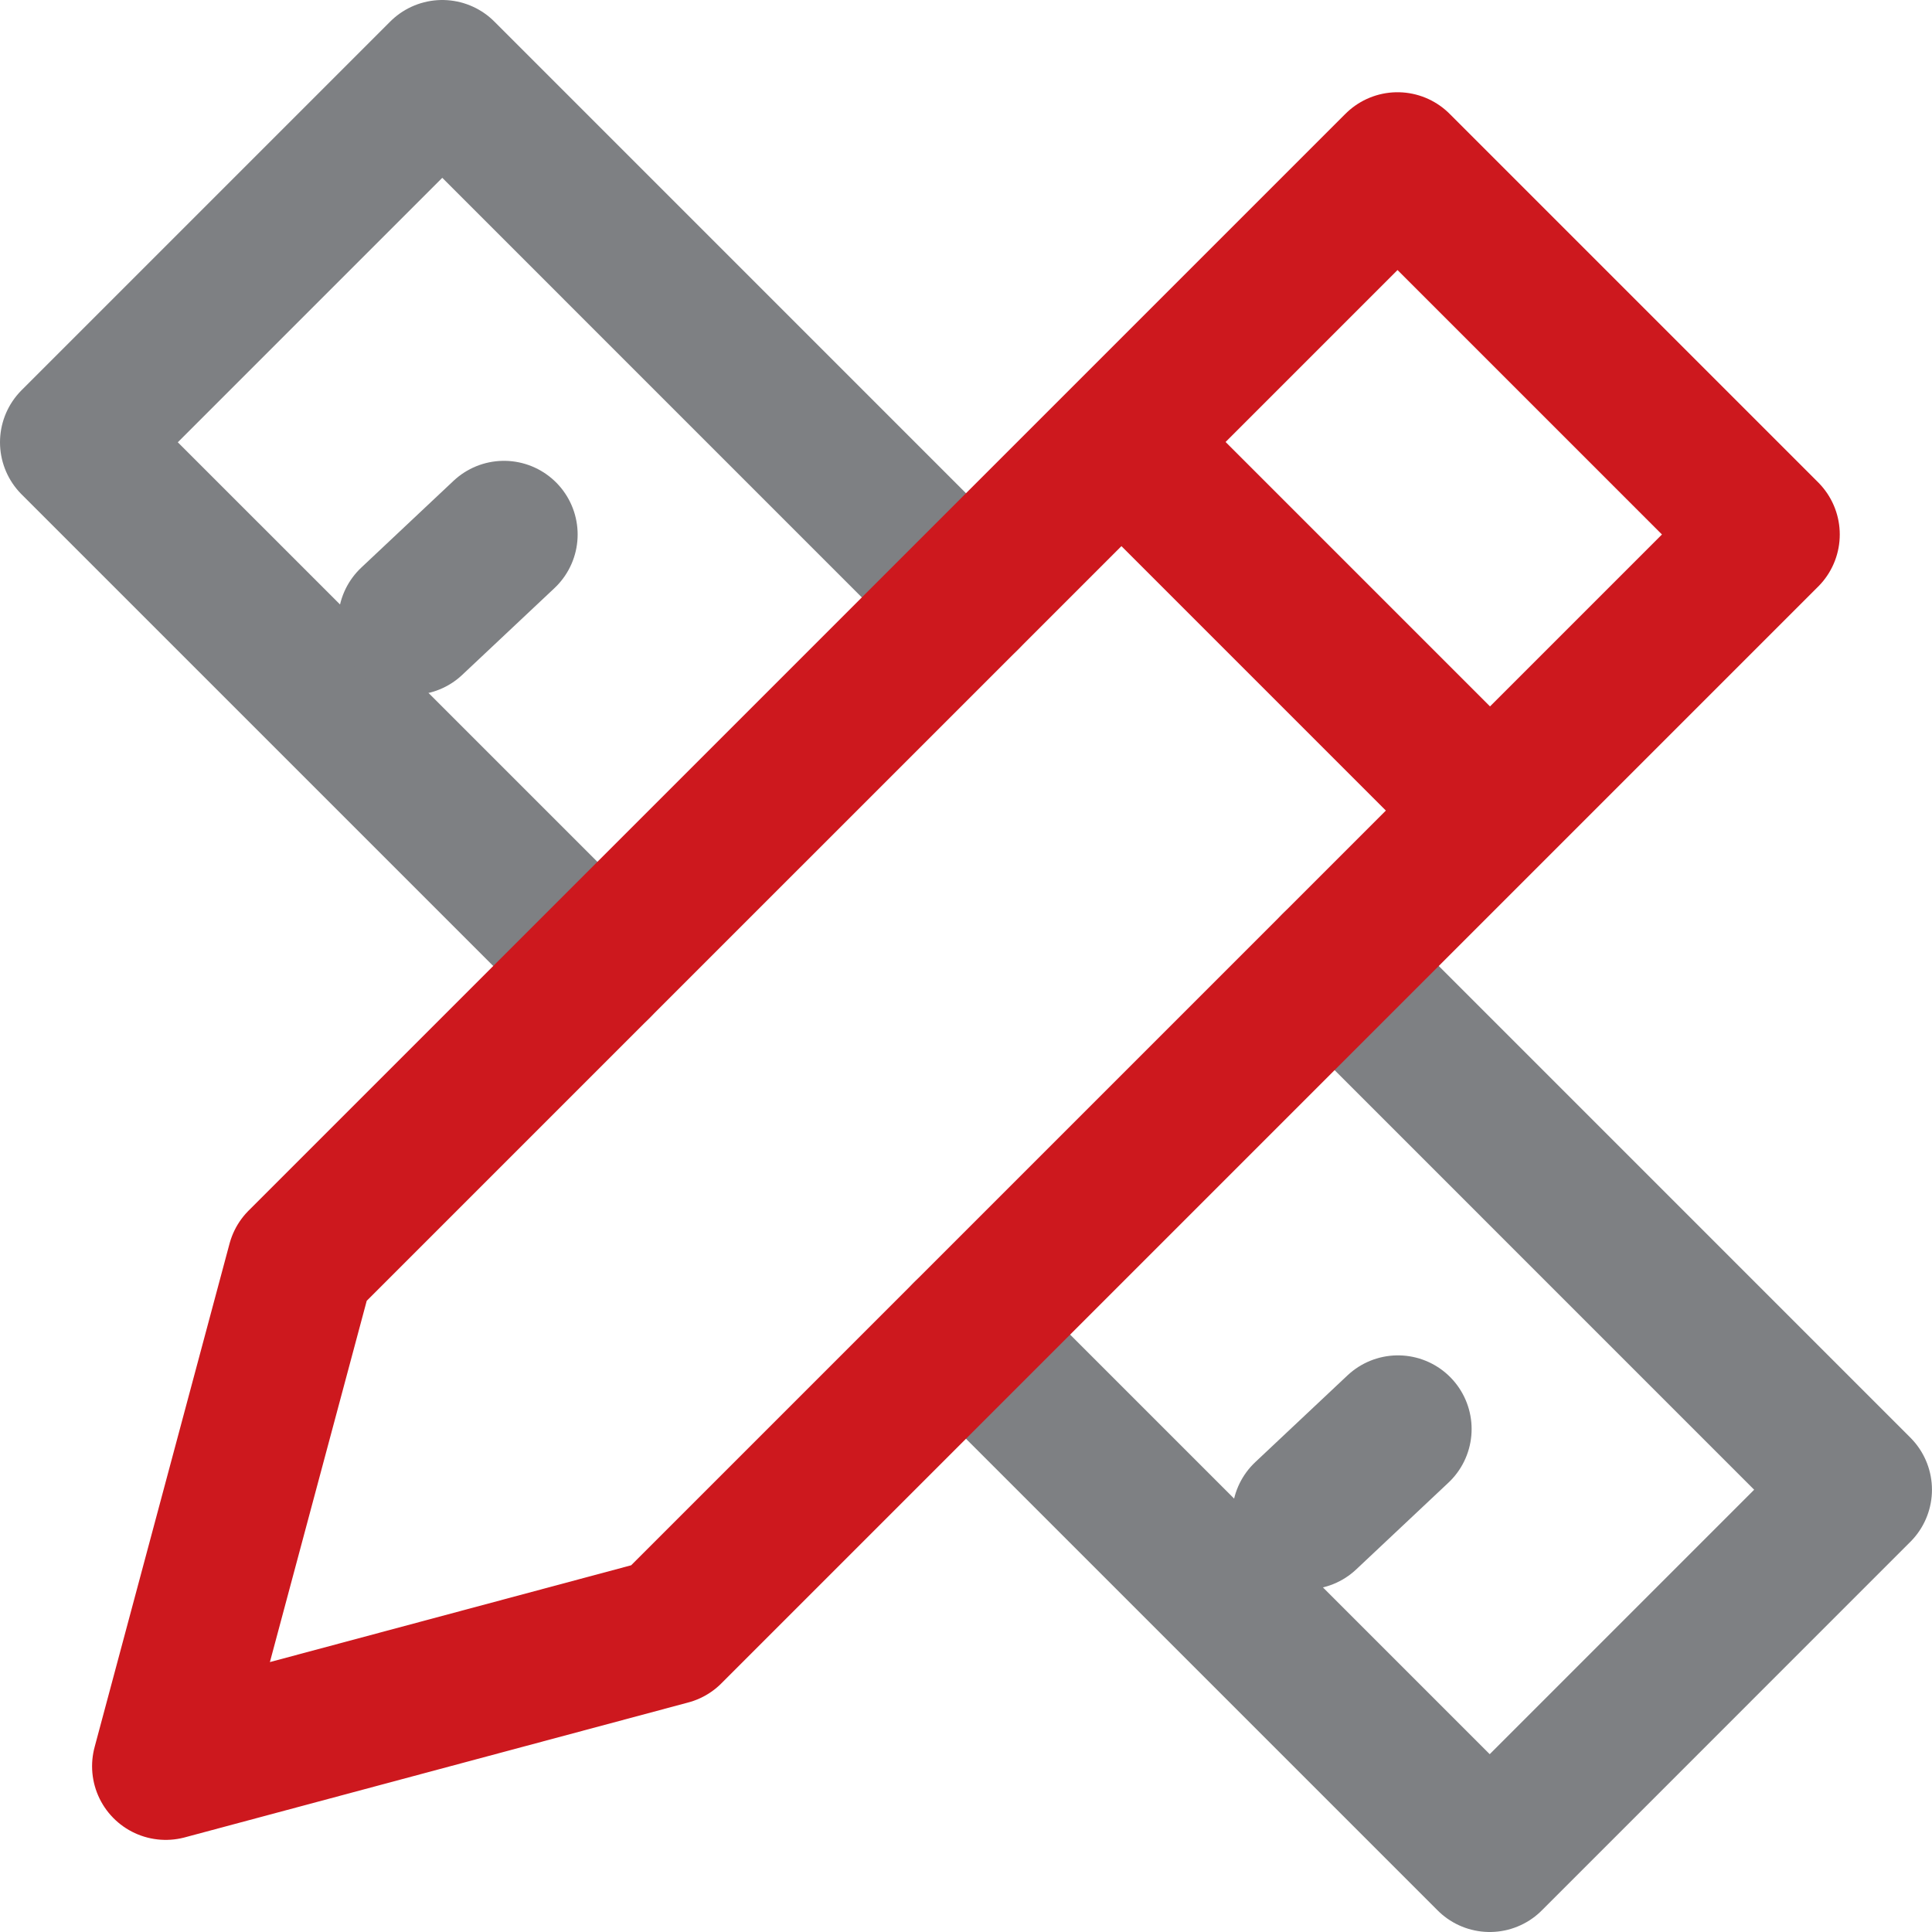 <?xml version="1.0" encoding="UTF-8"?><svg id="uuid-f3d39ca6-9f9a-46a6-afab-04b613faff78" xmlns="http://www.w3.org/2000/svg" viewBox="0 0 48.029 48.029"><defs><style>.uuid-48fa46e2-6f97-494e-8206-4c0b89778dfd{stroke:#cd181e;}.uuid-48fa46e2-6f97-494e-8206-4c0b89778dfd,.uuid-aeba8ec9-49aa-440b-bcc8-6ec0a693d6ee{fill:none;stroke-linecap:round;stroke-linejoin:round;stroke-width:3.662px;}.uuid-aeba8ec9-49aa-440b-bcc8-6ec0a693d6ee{stroke:#7e8083;}</style></defs><polyline class="uuid-aeba8ec9-49aa-440b-bcc8-6ec0a693d6ee" points="24.014 33.178 37.034 46.198 46.197 37.034 33.178 24.014"/><polyline class="uuid-aeba8ec9-49aa-440b-bcc8-6ec0a693d6ee" points="24.014 14.851 10.995 1.831 1.831 10.995 14.851 24.014"/><line class="uuid-aeba8ec9-49aa-440b-bcc8-6ec0a693d6ee" x1="12.529" y1="13.287" x2="10.236" y2="15.444"/><line class="uuid-aeba8ec9-49aa-440b-bcc8-6ec0a693d6ee" x1="34.753" y1="35.525" x2="32.46" y2="37.682"/><polygon class="uuid-48fa46e2-6f97-494e-8206-4c0b89778dfd" points="34.742 4.124 7.475 31.39 4.12 43.908 16.638 40.554 43.905 13.287 34.742 4.124"/><line class="uuid-48fa46e2-6f97-494e-8206-4c0b89778dfd" x1="28.292" y1="11.401" x2="36.628" y2="19.737"/></svg>